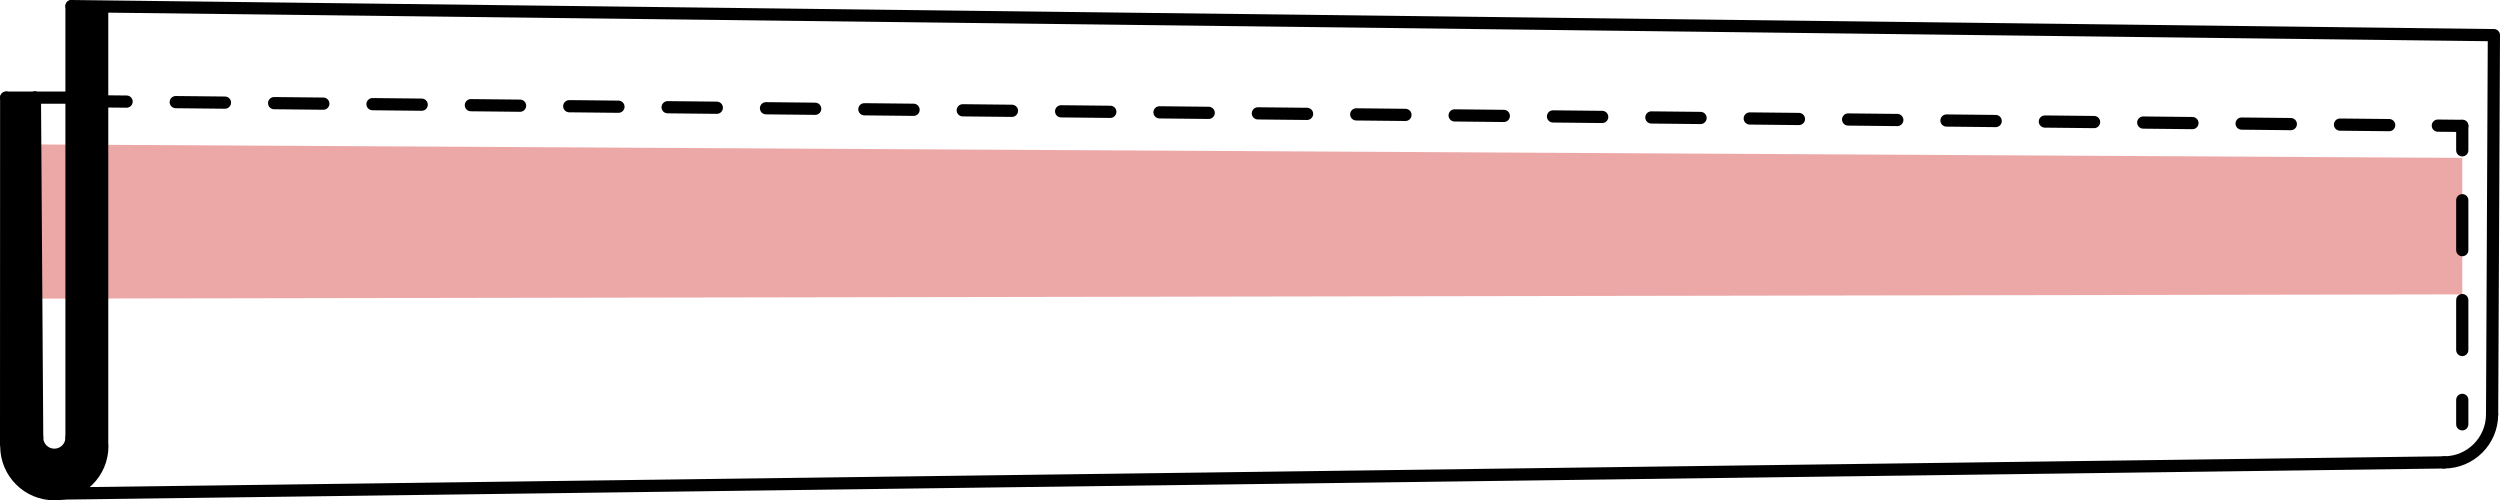 <?xml version="1.0" encoding="UTF-8"?><svg id="Lager_1" xmlns="http://www.w3.org/2000/svg" viewBox="0 0 1023.58 204.84"><defs><style>.cls-1,.cls-2,.cls-3,.cls-4{fill:none;stroke:#000;stroke-linecap:round;stroke-miterlimit:10;stroke-width:5px;}.cls-2{stroke-dasharray:20.14 20.14;}.cls-3{stroke-dasharray:20.44 20.44;}.cls-4{stroke-dasharray:20 20;}.cls-5{fill:#eca7a7;}</style></defs><polygon class="cls-5" points="1008.13 120.53 15.86 122.27 15.22 59.14 1008.13 64.64 1008.13 120.53"/><line class="cls-1" x1="41.83" y1="3.39" x2="41.83" y2="181.77"/><line class="cls-1" x1="29.28" y1="2.5" x2="1020.35" y2="14.39"/><line class="cls-1" x1="1021.08" y1="14.39" x2="1020.35" y2="169.66"/><line class="cls-1" x1="29.28" y1="2.5" x2="29.28" y2="179.16"/><line class="cls-1" x1="14.29" y1="39.97" x2="15.22" y2="179.16"/><line class="cls-1" x1="2.54" y1="39.97" x2="2.5" y2="181.77"/><path class="cls-1" d="M2.58,182.68c0,10.86,8.8,19.66,19.66,19.66s19.66-8.8,19.66-19.66"/><path class="cls-1" d="M15.22,179.16c0,3.88,3.15,7.03,7.03,7.03s7.03-3.15,7.03-7.03"/><line class="cls-1" x1="2.54" y1="39.97" x2="14.29" y2="39.97"/><path class="cls-1" d="M1000.68,189.32c10.86,0,19.66-8.8,19.66-19.66"/><line class="cls-1" x1="41.83" y1="41.5" x2="51.83" y2="41.6"/><line class="cls-2" x1="71.96" y1="41.81" x2="988.06" y2="51.33"/><line class="cls-1" x1="998.13" y1="51.44" x2="1008.13" y2="51.54"/><line class="cls-1" x1="1008.13" y1="51.54" x2="1008.13" y2="61.54"/><line class="cls-3" x1="1008.13" y1="81.98" x2="1008.13" y2="153.5"/><line class="cls-1" x1="1008.13" y1="163.72" x2="1008.13" y2="173.72"/><line class="cls-1" x1="21.78" y1="202.11" x2="1000.68" y2="189.32"/><line class="cls-4" x1="14.29" y1="39.97" x2="29.28" y2="39.97"/><path d="M2.54,181.77l.04-141.8h11.75l.93,139.2c0,3.88,3.15,7.03,7.03,7.03s7.03-3.15,7.03-7.03V2.5l12.55.89v178.38l.08.91c0,10.86-8.8,19.66-19.66,19.66s-19.66-8.8-19.66-19.66"/></svg>